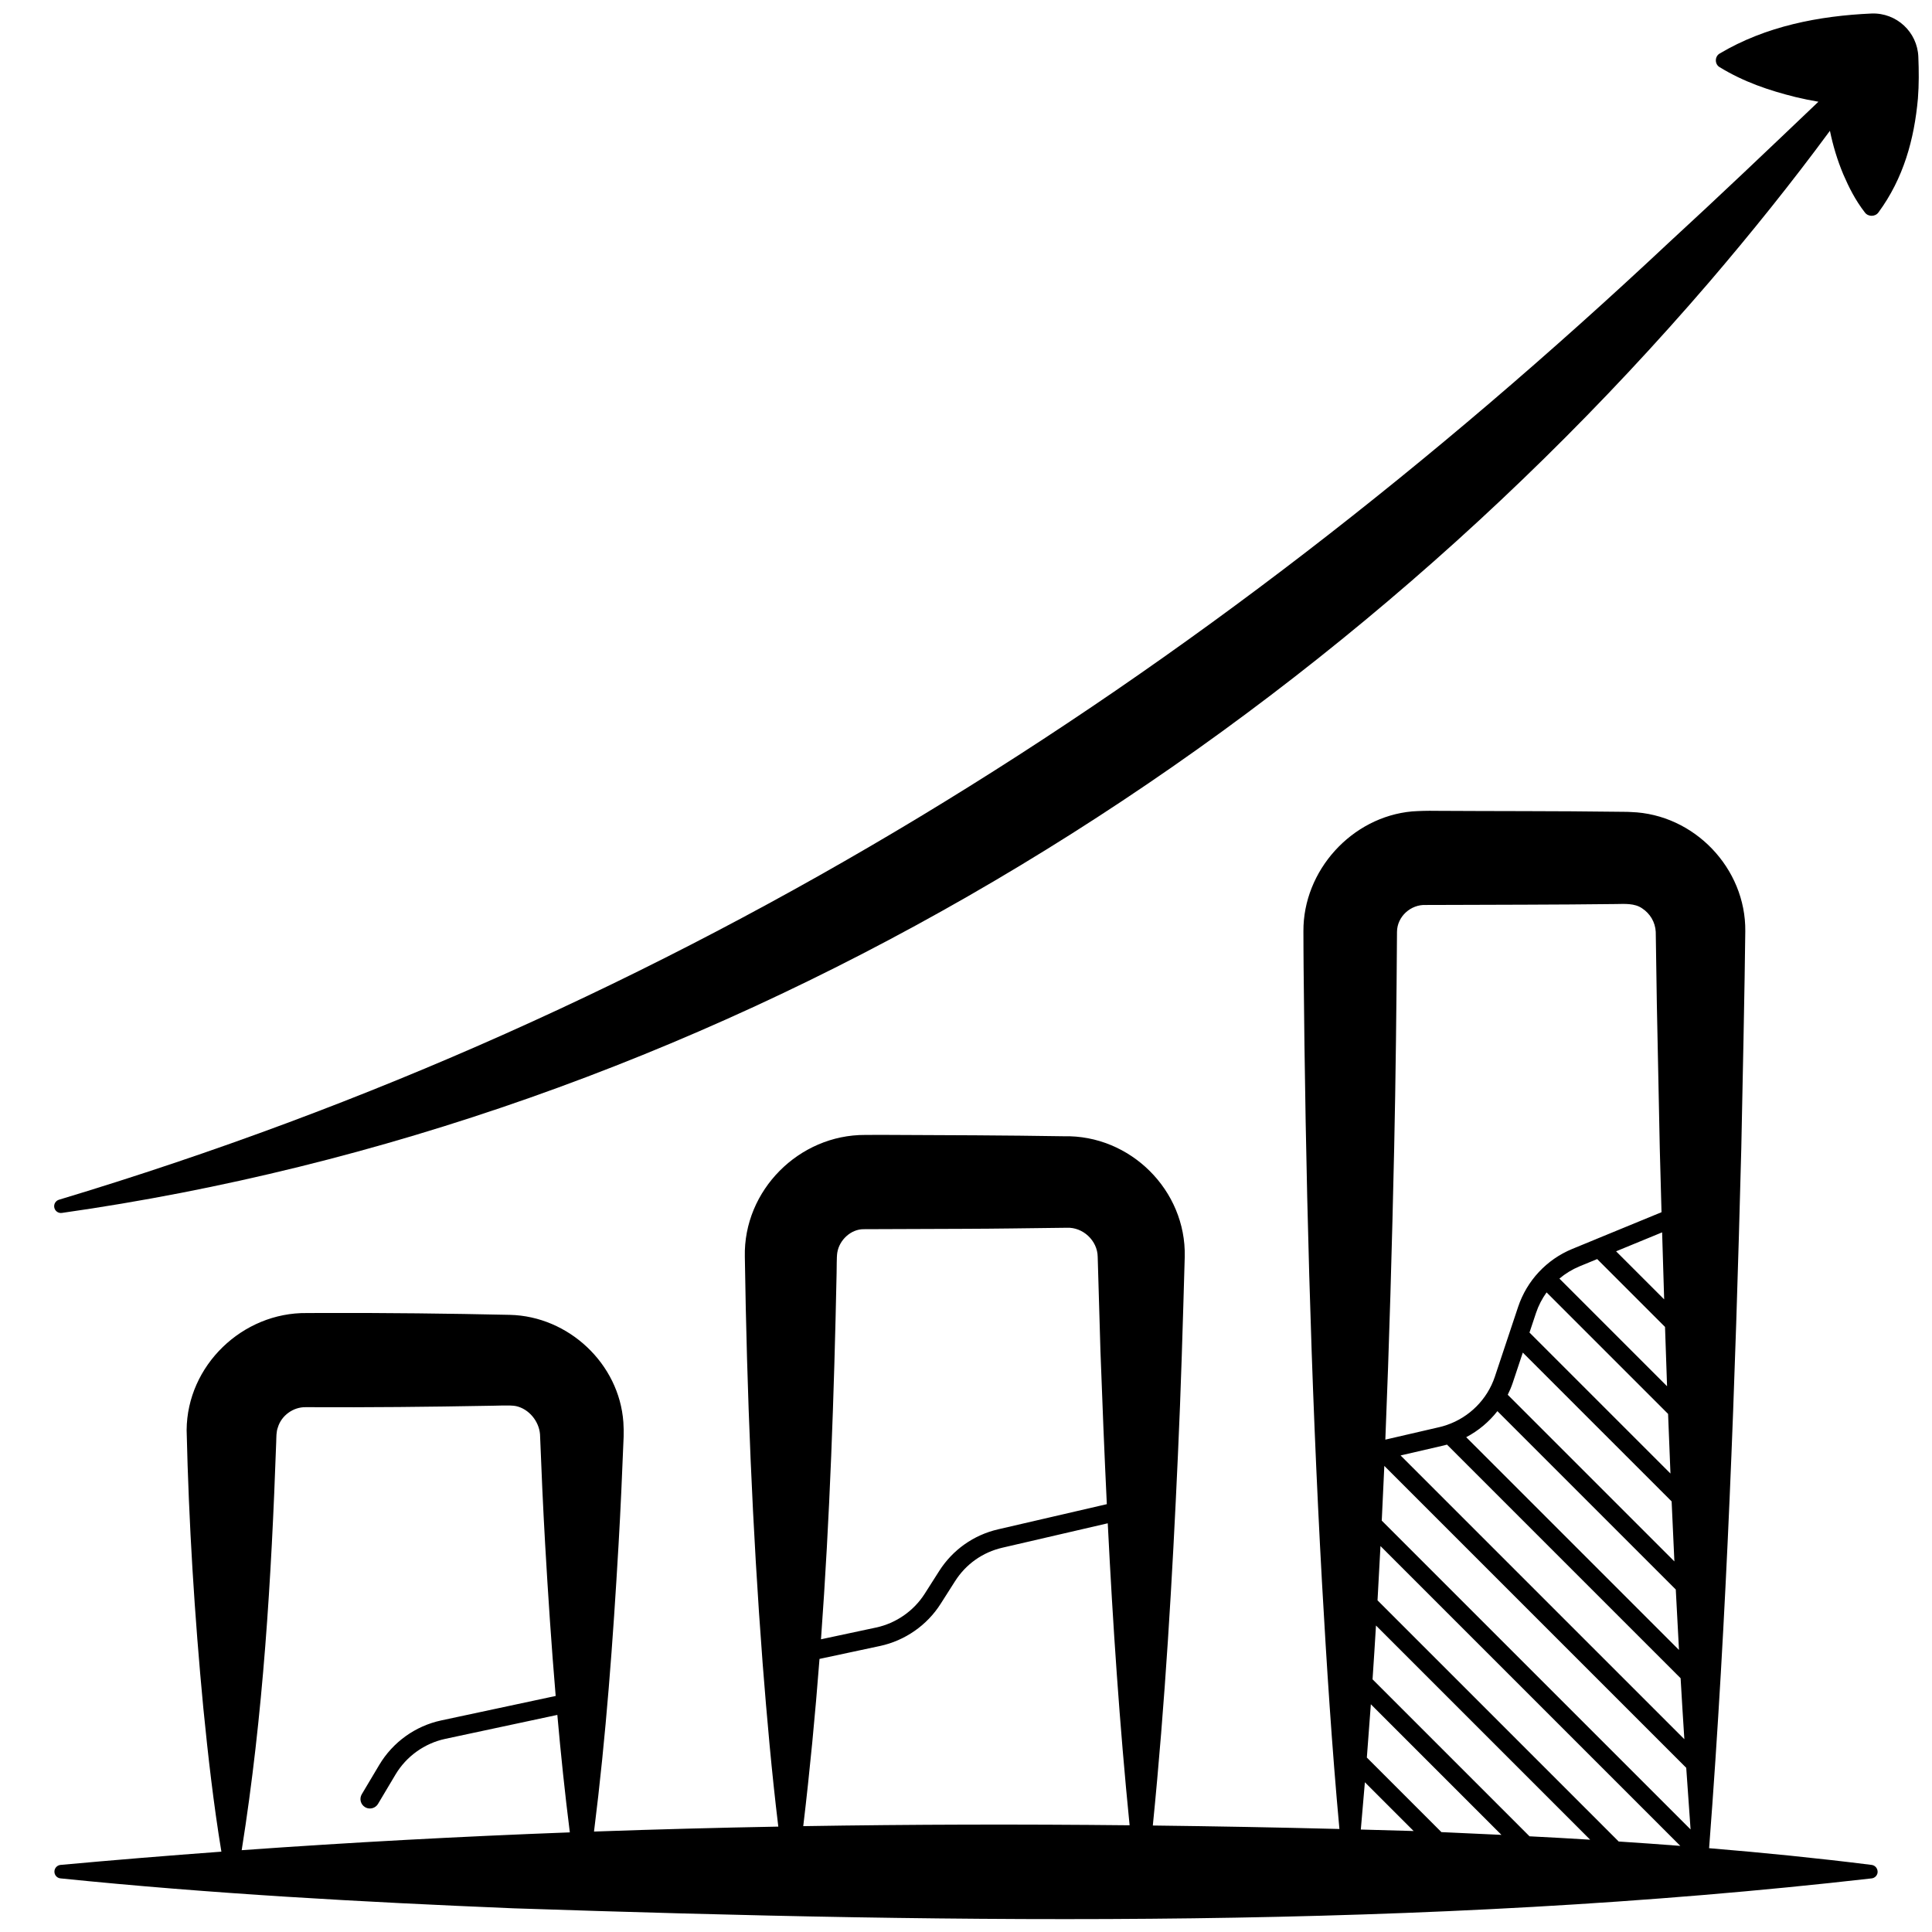 <svg id="Master_Line" enable-background="new 0 0 512 512" viewBox="0 0 512 512" xmlns="http://www.w3.org/2000/svg"><g><path d="m508.38 15.07c-.25-6.59-5.79-11.73-12.38-11.49-13.91.62-28.05 3.33-40.31 10.63-1.29.78-1.3 2.79 0 3.57 6.42 3.93 13.11 6.19 20.15 7.94 2.02.49 4.04.89 6.06 1.24-13.23 12.61-26.4 25.17-39.78 37.46-124.67 116.93-262.09 204-426.52 253.53-.81.26-1.35 1.07-1.23 1.95.13.98 1.03 1.67 2.01 1.54 169.39-24.04 325.67-117.65 436.53-246.62 11.15-13.02 21.89-26.38 32.04-40.16.81 3.93 1.97 7.8 3.56 11.58 1.46 3.36 3.11 6.72 5.71 10.08.87 1.16 2.7 1.16 3.57 0 6.67-9.06 9.51-19.41 10.48-30.23.29-3.68.26-7.35.11-11.02z"/><path d="m496 494.22c-14.34-1.8-28.7-3.24-43.07-4.43 4.73-61.74 6.92-123.56 8.53-185.43.27-12.58.95-45.43 1.06-57.58.18-16.69-13.56-31.02-30.25-31.58-1.26-.1-2.95-.03-4.07-.08-14.89-.21-32.93-.14-47.91-.24-1.79-.04-4.14.02-6.03.15-16.04 1.43-28.93 15.68-28.84 31.75-.01 2.4.04 7.28.05 9.67.48 54.09 1.88 108.91 4.87 162.9 1.23 21.78 2.62 43.56 4.62 65.35-16.48-.42-32.96-.72-49.45-.92 3.27-32.66 5.17-65.38 6.65-98.14.8-17.16 1.32-35.4 1.81-52.6.4-17.62-14.47-32.34-32.08-31.92-15.01-.25-31.51-.3-46.56-.36-1.55-.02-4.52.01-6.04.01-17.54-.08-32.29 14.69-31.9 32.27.54 35.91 1.99 71.97 4.72 107.78 1.13 14.42 2.4 28.84 4.15 43.25-16.29.3-32.57.73-48.84 1.31 3.19-25.32 5.04-50.7 6.51-76.15.55-9.43.96-19.03 1.34-28.47.04-1.25.01-2.61-.07-3.86-1.1-15.52-14.54-28.09-30.08-28.45-16.33-.36-32.68-.54-49.02-.5-1.22-.01-3.56.02-4.75.02-17.08-.22-31.78 13.9-31.89 31.02.56 24.59 2.09 49.12 4.42 73.63 1.26 12.7 2.7 25.39 4.79 38.09-14.22 1.05-28.44 2.21-42.64 3.51-.82.09-1.51.74-1.6 1.6-.1.99.61 1.87 1.6 1.97 39.94 4.08 79.94 6.26 120 7.93 119.99 4 240.51 5.71 360-7.93.79-.1 1.45-.73 1.55-1.55.1-.99-.59-1.9-1.58-2.02zm-67.03-6.2-63.91-63.91c.28-4.8.53-9.59.78-14.39l79.46 79.46c-5.44-.42-10.88-.81-16.33-1.16zm-23.63-1.38-41.6-41.6c.32-4.75.63-9.51.91-14.26l56.76 56.76c-5.34-.33-10.7-.63-16.07-.9zm-23.35-1.11-19.76-19.76c.37-4.7.72-9.41 1.06-14.12l34.61 34.61c-5.3-.26-10.6-.5-15.91-.73zm.64-102.47c.28-.07.56-.15.84-.22l61.91 61.91c.31 5.39.64 10.78.99 16.16l-75.2-75.2zm40.64-49.39 17.98 17.98c.17 5.24.35 10.48.54 15.72l-28.53-28.53c1.58-1.33 3.37-2.43 5.32-3.24zm-56.41 54.81 80.01 80.01c.37 5.44.75 10.89 1.15 16.33l-81.84-81.84c.24-4.83.47-9.66.68-14.5zm74.16-44.13-12.74-12.74 12.2-5.02c.17 5.92.35 11.84.54 17.76zm-31.16-1.85 32.2 32.2c.2 5.27.41 10.54.63 15.8l-37.36-37.36 1.74-5.22c.65-1.95 1.61-3.77 2.79-5.42zm-8.96 23.94 2.66-7.99 39.44 39.44c.23 5.3.47 10.6.73 15.9l-44.16-44.16c.51-1.02.96-2.09 1.33-3.19zm-4.07 7.53 47.27 47.27c.27 5.34.55 10.68.85 16.02l-56.39-56.39c3.22-1.69 6.04-4.05 8.27-6.9zm-26.61-127.02c.03-4.06 3.65-7.31 7.66-7.12 1.49-.02 5.66 0 7.19-.02l19.16-.06c7.93-.01 16.01-.09 23.96-.17 2.35-.03 4.98-.25 6.99 1.14 2.11 1.38 3.48 3.67 3.61 6.23l.29 19.08s.78 38.33.78 38.33c.15 5.63.3 11.26.46 16.89l-17.41 7.16s-.01 0-.01.01l-6.23 2.56c-6.8 2.8-12.03 8.4-14.36 15.38l-6.17 18.51c-2 5.99-6.76 10.72-12.67 12.75-.11.03-.21.06-.32.11-.55.18-1.1.34-1.67.47l-14.35 3.32c1.05-25.72 1.77-51.45 2.34-77.16.39-17.58.64-39.9.75-57.41zm-8.51 225.37 12.92 12.92c-4.67-.14-9.33-.26-14-.39.38-4.18.74-8.36 1.08-12.53zm-139.82-140.36c.54-3.37 3.64-6.25 7.03-6.21l27.07-.1c7.84-.02 16.28-.16 24.14-.25.53.01 2.09-.04 2.59-.03 4.26-.19 8.11 3.39 8.18 7.67.18 6.68.53 18.22.73 25.01.49 13.53 1.04 27.05 1.69 40.57l-28.81 6.67c-6.49 1.5-12.04 5.43-15.62 11.05l-3.84 6.03c-2.9 4.55-7.59 7.81-12.86 8.94l-14.62 3.12c2.36-32.31 3.47-64.7 4.14-97.08.05-1.28-.02-4.21.18-5.39zm-157.84 158.36c5.72-35.86 7.87-71.98 9.15-108.2.05-1.23-.01-2.68.44-3.84.93-3.15 4.08-5.42 7.35-5.36h.33.68c15.82.08 31.64-.08 47.45-.37 1.46.02 5.99-.25 7.34.09 3.38.76 6.04 3.98 6.32 7.45.37 9.66.81 19.49 1.36 29.14.77 13.42 1.66 26.83 2.79 40.22l-30.32 6.48c-6.85 1.46-12.83 5.75-16.42 11.77l-4.64 7.79c-.71 1.19-.32 2.72.87 3.43.4.24.84.35 1.28.35.85 0 1.68-.44 2.15-1.22l4.64-7.79c2.88-4.82 7.68-8.26 13.17-9.44l29.71-6.35c.92 10.39 2 20.76 3.31 31.13-29.01 1.09-58 2.65-86.96 4.72zm148.82-6.37c1.76-14.75 3.17-29.53 4.31-44.32l16.05-3.43c6.58-1.41 12.43-5.47 16.04-11.15l3.84-6.03c2.87-4.51 7.32-7.66 12.53-8.86l27.93-6.47c1.34 26.71 3.13 53.39 5.79 80.03-28.83-.3-57.67-.24-86.49.23z"/></g></svg>